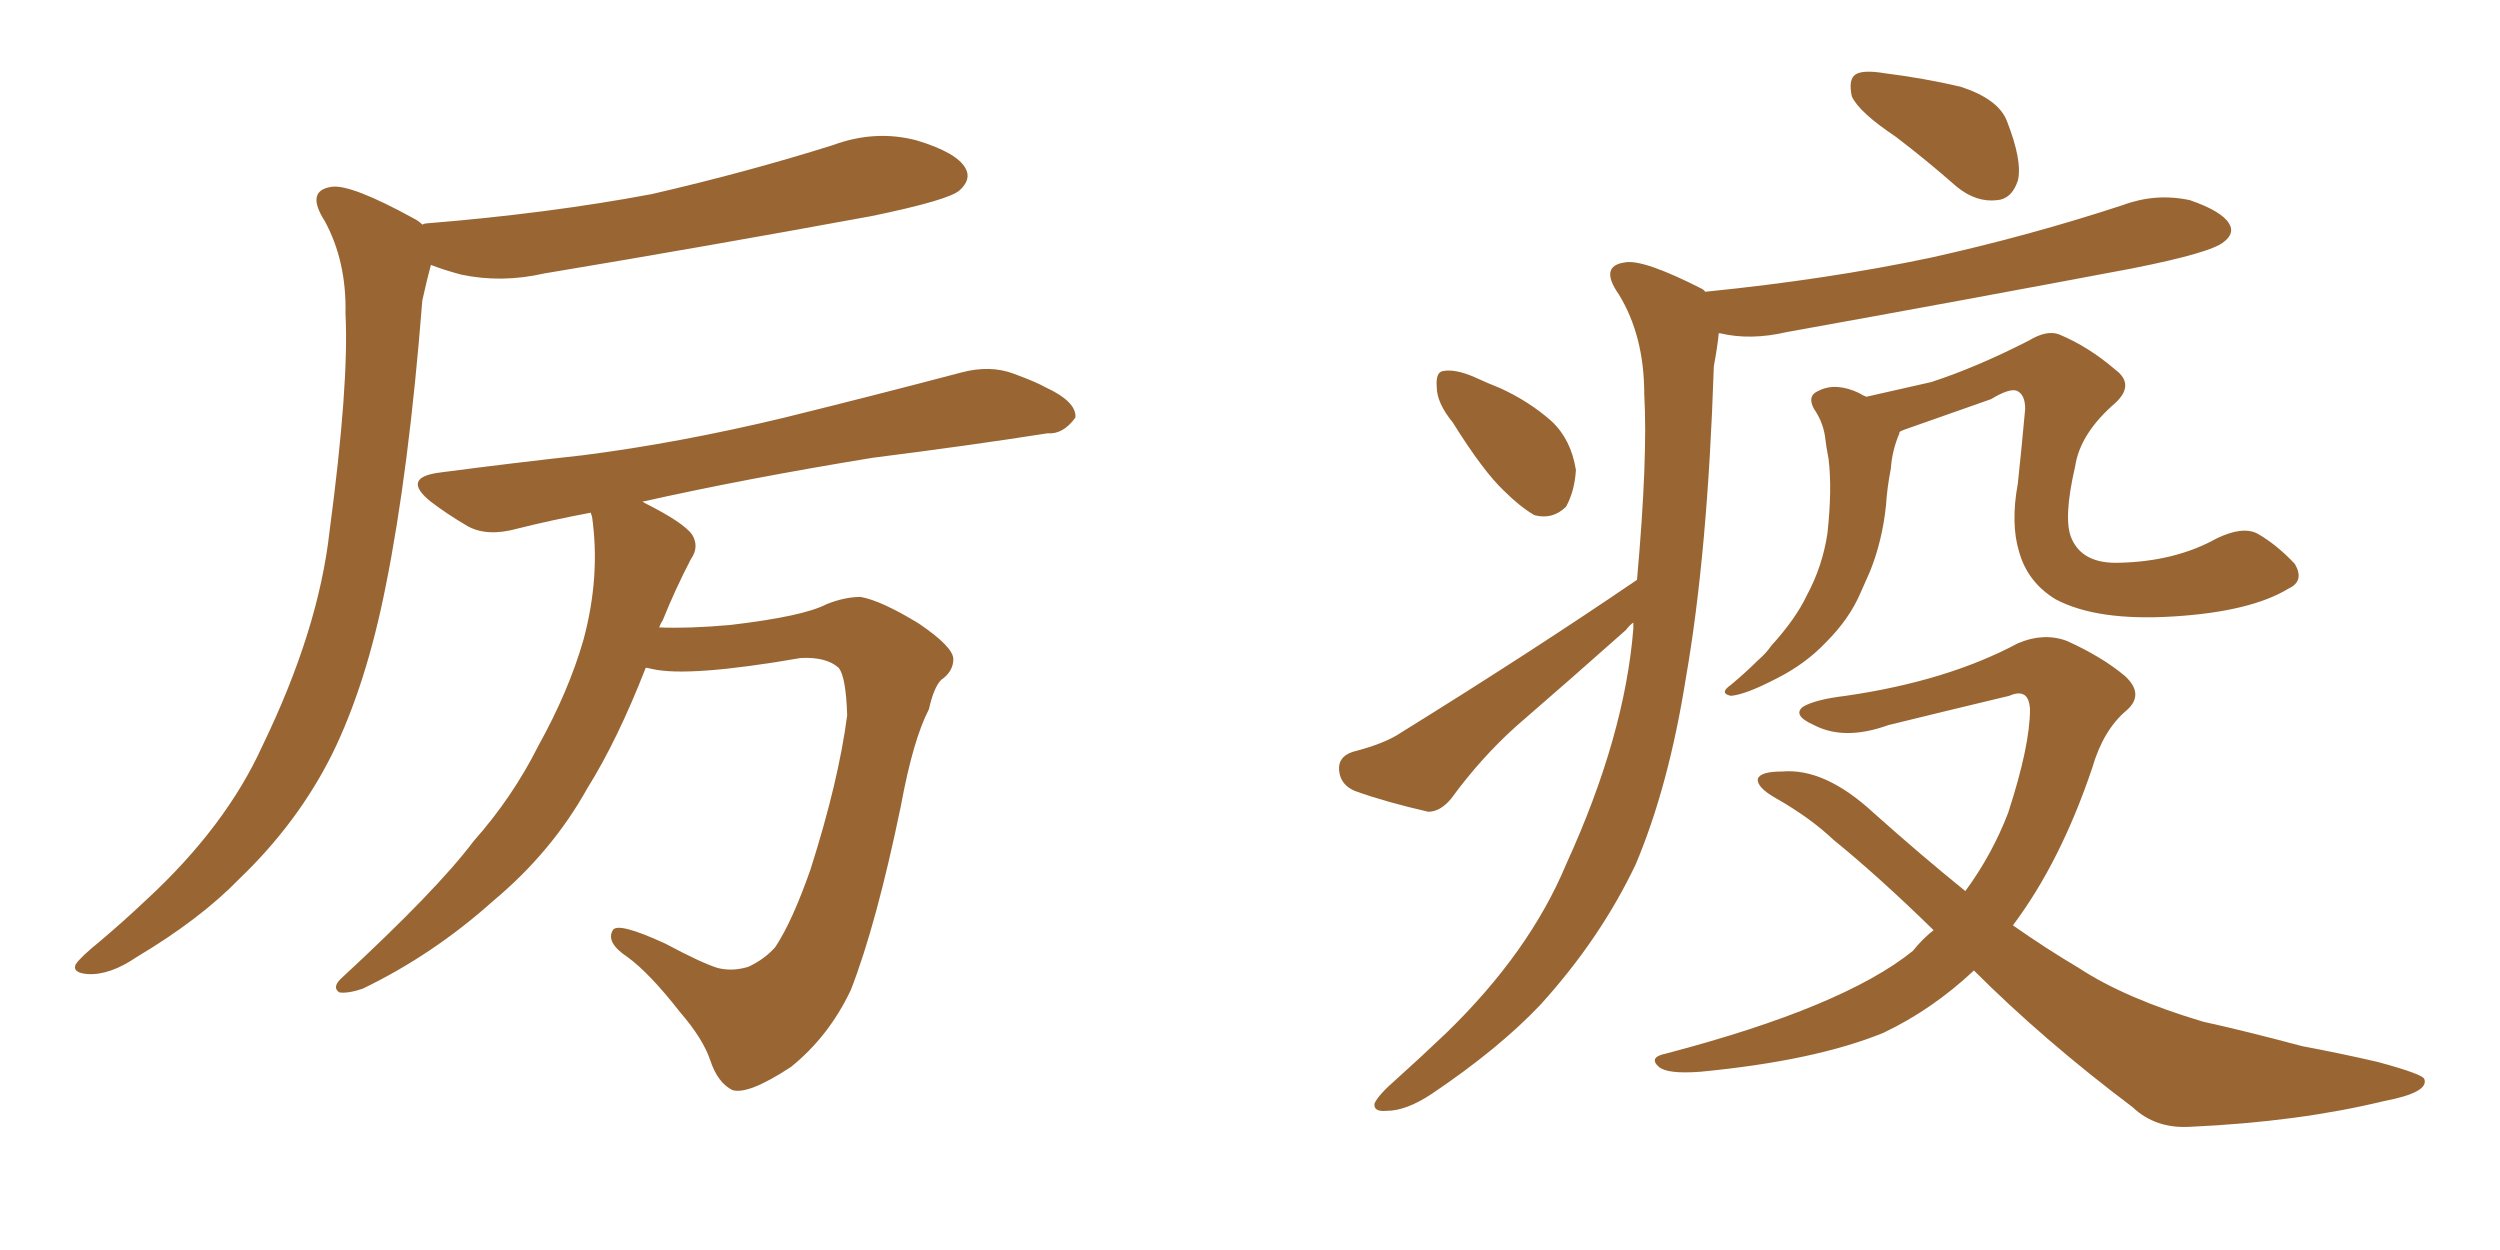 <svg xmlns="http://www.w3.org/2000/svg" xmlns:xlink="http://www.w3.org/1999/xlink" width="300" height="150"><path fill="#996633" padding="10" d="M50.68 26.95L50.68 26.95Q50.98 26.81 51.12 26.81L51.12 26.81Q65.77 25.63 78.22 23.29L78.22 23.29Q89.65 20.65 99.90 17.43L99.90 17.43Q105.03 15.53 110.01 16.85L110.01 16.85Q114.84 18.31 115.87 20.21L115.87 20.21Q116.60 21.53 115.14 22.85L115.14 22.85Q113.82 24.02 104.59 25.93L104.59 25.93Q84.67 29.59 65.33 32.81L65.33 32.81Q60.21 33.98 55.37 32.96L55.37 32.96Q53.17 32.37 51.71 31.79L51.71 31.79Q51.27 33.40 50.68 36.04L50.68 36.04Q49.07 56.54 46.29 70.31L46.29 70.31Q43.95 82.18 39.84 90.53L39.84 90.53Q35.74 98.73 28.71 105.47L28.71 105.47Q24.02 110.30 16.41 114.84L16.41 114.84Q13.18 117.04 10.55 116.89L10.55 116.89Q8.64 116.75 9.08 115.72L9.08 115.72Q9.67 114.84 12.01 112.94L12.01 112.94Q14.79 110.60 17.58 107.96L17.58 107.96Q27.10 99.17 31.49 89.50L31.49 89.50Q38.23 75.59 39.55 63.72L39.55 63.72Q41.89 46.14 41.46 37.65L41.46 37.65Q41.60 31.35 38.96 26.51L38.96 26.51Q36.62 22.85 39.84 22.41L39.84 22.41Q42.19 22.12 49.66 26.22L49.66 26.22Q50.24 26.51 50.68 26.95ZM77.49 80.13L77.49 80.13L77.49 80.13Q74.12 88.77 70.46 94.63L70.46 94.63Q66.21 102.25 59.18 108.11L59.18 108.11Q52.00 114.55 43.51 118.65L43.51 118.65Q41.75 119.24 40.72 119.09L40.72 119.09Q39.84 118.51 40.87 117.48L40.87 117.48Q52.44 106.79 56.84 100.93L56.84 100.93Q61.52 95.65 64.60 89.50L64.60 89.50Q68.26 82.91 70.02 76.76L70.02 76.76Q72.07 69.14 71.04 61.96L71.04 61.96Q70.90 61.67 70.90 61.52L70.90 61.52Q66.21 62.40 62.11 63.43L62.11 63.43Q58.45 64.45 56.10 63.13L56.10 63.13Q53.61 61.67 51.71 60.21L51.71 60.21Q48.05 57.28 52.88 56.69L52.88 56.69Q61.82 55.52 69.87 54.64L69.87 54.64Q81.45 53.17 94.19 50.10L94.19 50.10Q104.88 47.46 115.43 44.68L115.43 44.68Q118.80 43.80 121.58 44.82L121.58 44.82Q124.37 45.85 125.39 46.44L125.39 46.44Q129.20 48.19 129.05 50.10L129.05 50.10Q127.59 52.15 125.68 52.00L125.68 52.00Q116.31 53.47 104.74 54.93L104.74 54.93Q89.50 57.42 77.05 60.21L77.05 60.21Q77.20 60.21 77.34 60.35L77.34 60.35Q82.03 62.70 83.06 64.16L83.06 64.16Q83.94 65.63 82.91 67.09L82.91 67.09Q81.01 70.75 79.54 74.41L79.54 74.41Q79.25 74.85 79.10 75.29L79.10 75.29Q82.62 75.44 87.60 75L87.60 75Q96.39 73.97 99.17 72.51L99.17 72.51Q101.37 71.63 103.27 71.63L103.27 71.63Q105.76 72.07 110.30 74.85L110.30 74.85Q114.40 77.64 114.40 79.10L114.40 79.10Q114.40 80.57 112.94 81.59L112.94 81.59Q112.06 82.47 111.47 85.11L111.47 85.11Q109.57 88.77 108.11 96.68L108.11 96.68Q105.18 110.89 102.10 118.80L102.10 118.80Q99.46 124.37 94.92 128.03L94.92 128.03Q89.79 131.40 87.89 130.81L87.89 130.81Q86.13 129.93 85.25 127.29L85.25 127.29Q84.38 124.66 81.59 121.44L81.59 121.44Q77.93 116.75 75.29 114.84L75.29 114.84Q72.66 113.09 73.54 111.62L73.54 111.62Q74.12 110.60 79.83 113.23L79.83 113.23Q84.23 115.58 86.13 116.16L86.13 116.16Q87.89 116.60 89.79 116.02L89.79 116.02Q91.70 115.14 93.02 113.67L93.02 113.67Q95.07 110.60 97.27 104.30L97.27 104.30Q100.63 93.75 101.66 85.84L101.66 85.84Q101.51 81.15 100.63 80.13L100.63 80.13Q99.17 78.81 96.09 78.96L96.09 78.96Q82.62 81.30 78.22 80.27L78.22 80.27Q77.64 80.13 77.49 80.13ZM227.49 16.41L227.49 16.41Q223.10 13.48 222.22 11.57L222.22 11.57Q221.78 9.52 222.66 8.94L222.66 8.94Q223.54 8.35 226.17 8.79L226.17 8.79Q230.86 9.38 235.25 10.40L235.25 10.40Q239.79 11.87 240.82 14.50L240.82 14.50Q242.72 19.34 242.14 21.68L242.14 21.68Q241.41 23.88 239.65 24.02L239.65 24.02Q237.16 24.32 234.81 22.41L234.81 22.41Q231.15 19.19 227.49 16.41ZM174.32 50.68L174.32 50.68Q172.41 48.34 172.41 46.44L172.41 46.44Q172.27 44.68 173.14 44.53L173.14 44.53Q174.61 44.24 176.95 45.26L176.95 45.26Q178.56 46.00 180.03 46.58L180.03 46.58Q183.54 48.19 186.18 50.54L186.18 50.54Q188.53 52.73 189.11 56.40L189.11 56.40Q188.96 58.89 187.94 60.79L187.94 60.79Q186.33 62.40 184.13 61.82L184.13 61.82Q182.37 60.79 180.47 58.89L180.47 58.89Q177.98 56.54 174.32 50.68ZM196.44 69.58L196.44 69.58Q197.75 54.93 197.31 47.31L197.31 47.31Q197.31 40.28 194.24 35.30L194.24 35.30Q191.89 31.93 194.97 31.49L194.97 31.49Q197.17 31.05 204.35 34.72L204.35 34.72Q204.49 34.86 204.64 35.01L204.64 35.01Q219.29 33.54 231.74 30.91L231.74 30.91Q243.60 28.27 254.74 24.61L254.74 24.61Q258.69 23.14 262.79 24.02L262.79 24.02Q266.60 25.34 267.48 26.81L267.48 26.81Q268.21 27.98 266.89 29.00L266.89 29.00Q265.43 30.32 255.76 32.23L255.76 32.23Q234.81 36.18 214.45 39.84L214.45 39.84Q210.06 40.87 206.40 39.99L206.40 39.99Q206.40 39.99 206.25 39.99L206.25 39.99Q206.10 41.60 205.66 43.95L205.66 43.95Q204.93 66.36 202.29 81.45L202.29 81.45Q200.24 94.34 196.29 103.71L196.29 103.71Q192.04 112.65 184.86 120.56L184.86 120.56Q179.88 125.83 171.83 131.25L171.83 131.25Q168.75 133.30 166.41 133.30L166.41 133.30Q164.79 133.45 164.94 132.42L164.94 132.42Q165.38 131.40 167.58 129.49L167.58 129.49Q170.36 127.00 173.58 123.93L173.58 123.93Q183.54 114.26 187.94 103.71L187.94 103.71Q194.97 88.33 196.00 75.44L196.00 75.44Q196.00 74.85 196.00 74.71L196.00 74.71Q195.56 75 195.12 75.59L195.12 75.59Q188.53 81.45 181.93 87.16L181.93 87.16Q177.69 90.97 174.17 95.80L174.17 95.80Q172.85 97.41 171.39 97.41L171.39 97.41Q166.26 96.24 162.60 94.92L162.60 94.92Q160.84 94.19 160.69 92.43L160.69 92.43Q160.55 90.82 162.30 90.23L162.30 90.23Q166.26 89.21 168.16 87.89L168.16 87.89Q183.98 78.08 196.44 69.58ZM274.66 70.61L274.66 70.61Q270.12 73.39 260.89 73.97L260.89 73.97Q251.66 74.56 246.68 71.92L246.68 71.92Q243.31 69.87 242.29 66.21L242.29 66.21Q241.26 62.84 242.14 58.01L242.14 58.01Q242.58 53.91 243.02 49.07L243.02 49.07Q243.02 47.31 241.99 46.88L241.99 46.88Q241.11 46.58 238.92 47.90L238.92 47.90Q233.94 49.66 228.52 51.56L228.52 51.56Q228.08 51.71 227.93 51.86L227.93 51.86Q227.93 51.86 227.93 52.00L227.93 52.00Q227.05 54.05 226.90 56.25L226.90 56.25Q226.46 58.45 226.32 60.64L226.32 60.64Q225.88 64.89 224.41 68.55L224.41 68.55Q223.83 69.87 223.24 71.19L223.24 71.19Q221.92 74.27 219.14 77.05L219.14 77.05Q216.65 79.69 213.13 81.45L213.13 81.45Q209.47 83.35 207.71 83.50L207.71 83.50Q206.25 83.20 207.71 82.18L207.71 82.18Q209.47 80.71 210.94 79.25L210.94 79.25Q211.96 78.37 212.55 77.49L212.55 77.49Q215.48 74.27 216.80 71.48L216.80 71.48Q218.70 67.97 219.29 64.01L219.29 64.01Q219.87 58.74 219.43 55.08L219.43 55.08Q219.14 53.61 218.99 52.29L218.99 52.29Q218.70 50.54 217.68 49.07L217.68 49.07Q216.80 47.46 218.26 46.88L218.26 46.88Q220.31 45.85 223.10 47.17L223.10 47.17Q223.54 47.46 223.97 47.61L223.97 47.61Q227.78 46.73 231.74 45.85L231.74 45.85Q237.16 44.09 243.46 40.87L243.46 40.87Q245.65 39.55 247.12 40.14L247.12 40.14Q250.63 41.60 253.86 44.38L253.86 44.38Q256.20 46.14 253.86 48.34L253.86 48.34Q249.61 52.00 249.02 55.96L249.02 55.96Q247.56 62.26 248.58 64.60L248.58 64.60Q249.90 67.68 254.30 67.53L254.30 67.53Q261.04 67.38 266.02 64.60L266.02 64.60Q269.09 63.13 270.85 64.01L270.85 64.01Q273.19 65.33 275.39 67.68L275.39 67.68Q276.56 69.73 274.66 70.61ZM236.87 116.46L236.87 116.46L236.87 116.46Q231.88 121.14 226.03 123.93L226.03 123.93Q217.82 127.29 204.05 128.61L204.05 128.61Q200.10 128.91 199.07 128.03L199.07 128.03Q197.75 126.86 199.95 126.42L199.95 126.42Q221.19 120.85 229.54 114.11L229.54 114.11Q230.71 112.65 232.03 111.62L232.03 111.62Q225.44 105.18 220.02 100.78L220.02 100.78Q217.24 98.14 213.13 95.80L213.13 95.80Q210.79 94.48 210.94 93.46L210.94 93.46Q211.23 92.58 213.87 92.58L213.87 92.58Q218.99 92.14 224.85 97.56L224.85 97.56Q230.42 102.54 235.84 106.93L235.84 106.93Q239.06 102.54 240.97 97.56L240.97 97.56Q243.60 89.50 243.60 85.11L243.60 85.11Q243.46 82.47 241.11 83.50L241.11 83.50Q233.79 85.25 226.61 87.01L226.61 87.01Q221.34 88.92 217.68 87.01L217.68 87.01Q215.04 85.84 216.36 84.81L216.36 84.81Q217.82 83.94 221.48 83.50L221.48 83.50Q233.64 81.74 242.14 77.20L242.14 77.20Q245.21 75.88 248.00 76.90L248.00 76.90Q252.25 78.81 255.03 81.15L255.03 81.15Q257.37 83.35 255.18 85.25L255.18 85.25Q252.39 87.60 251.07 92.14L251.07 92.14Q247.27 103.42 241.55 111.04L241.55 111.04Q245.51 113.82 249.46 116.16L249.46 116.16Q255.03 119.82 264.40 122.61L264.40 122.61Q269.09 123.63 276.27 125.54L276.27 125.54Q280.96 126.42 285.35 127.44L285.35 127.44Q290.77 128.91 290.92 129.49L290.92 129.49Q291.50 131.10 286.08 132.13L286.08 132.13Q275.83 134.62 262.94 135.21L262.94 135.21Q258.69 135.50 255.91 132.86L255.91 132.86Q245.21 124.80 236.87 116.46Z"/></svg>